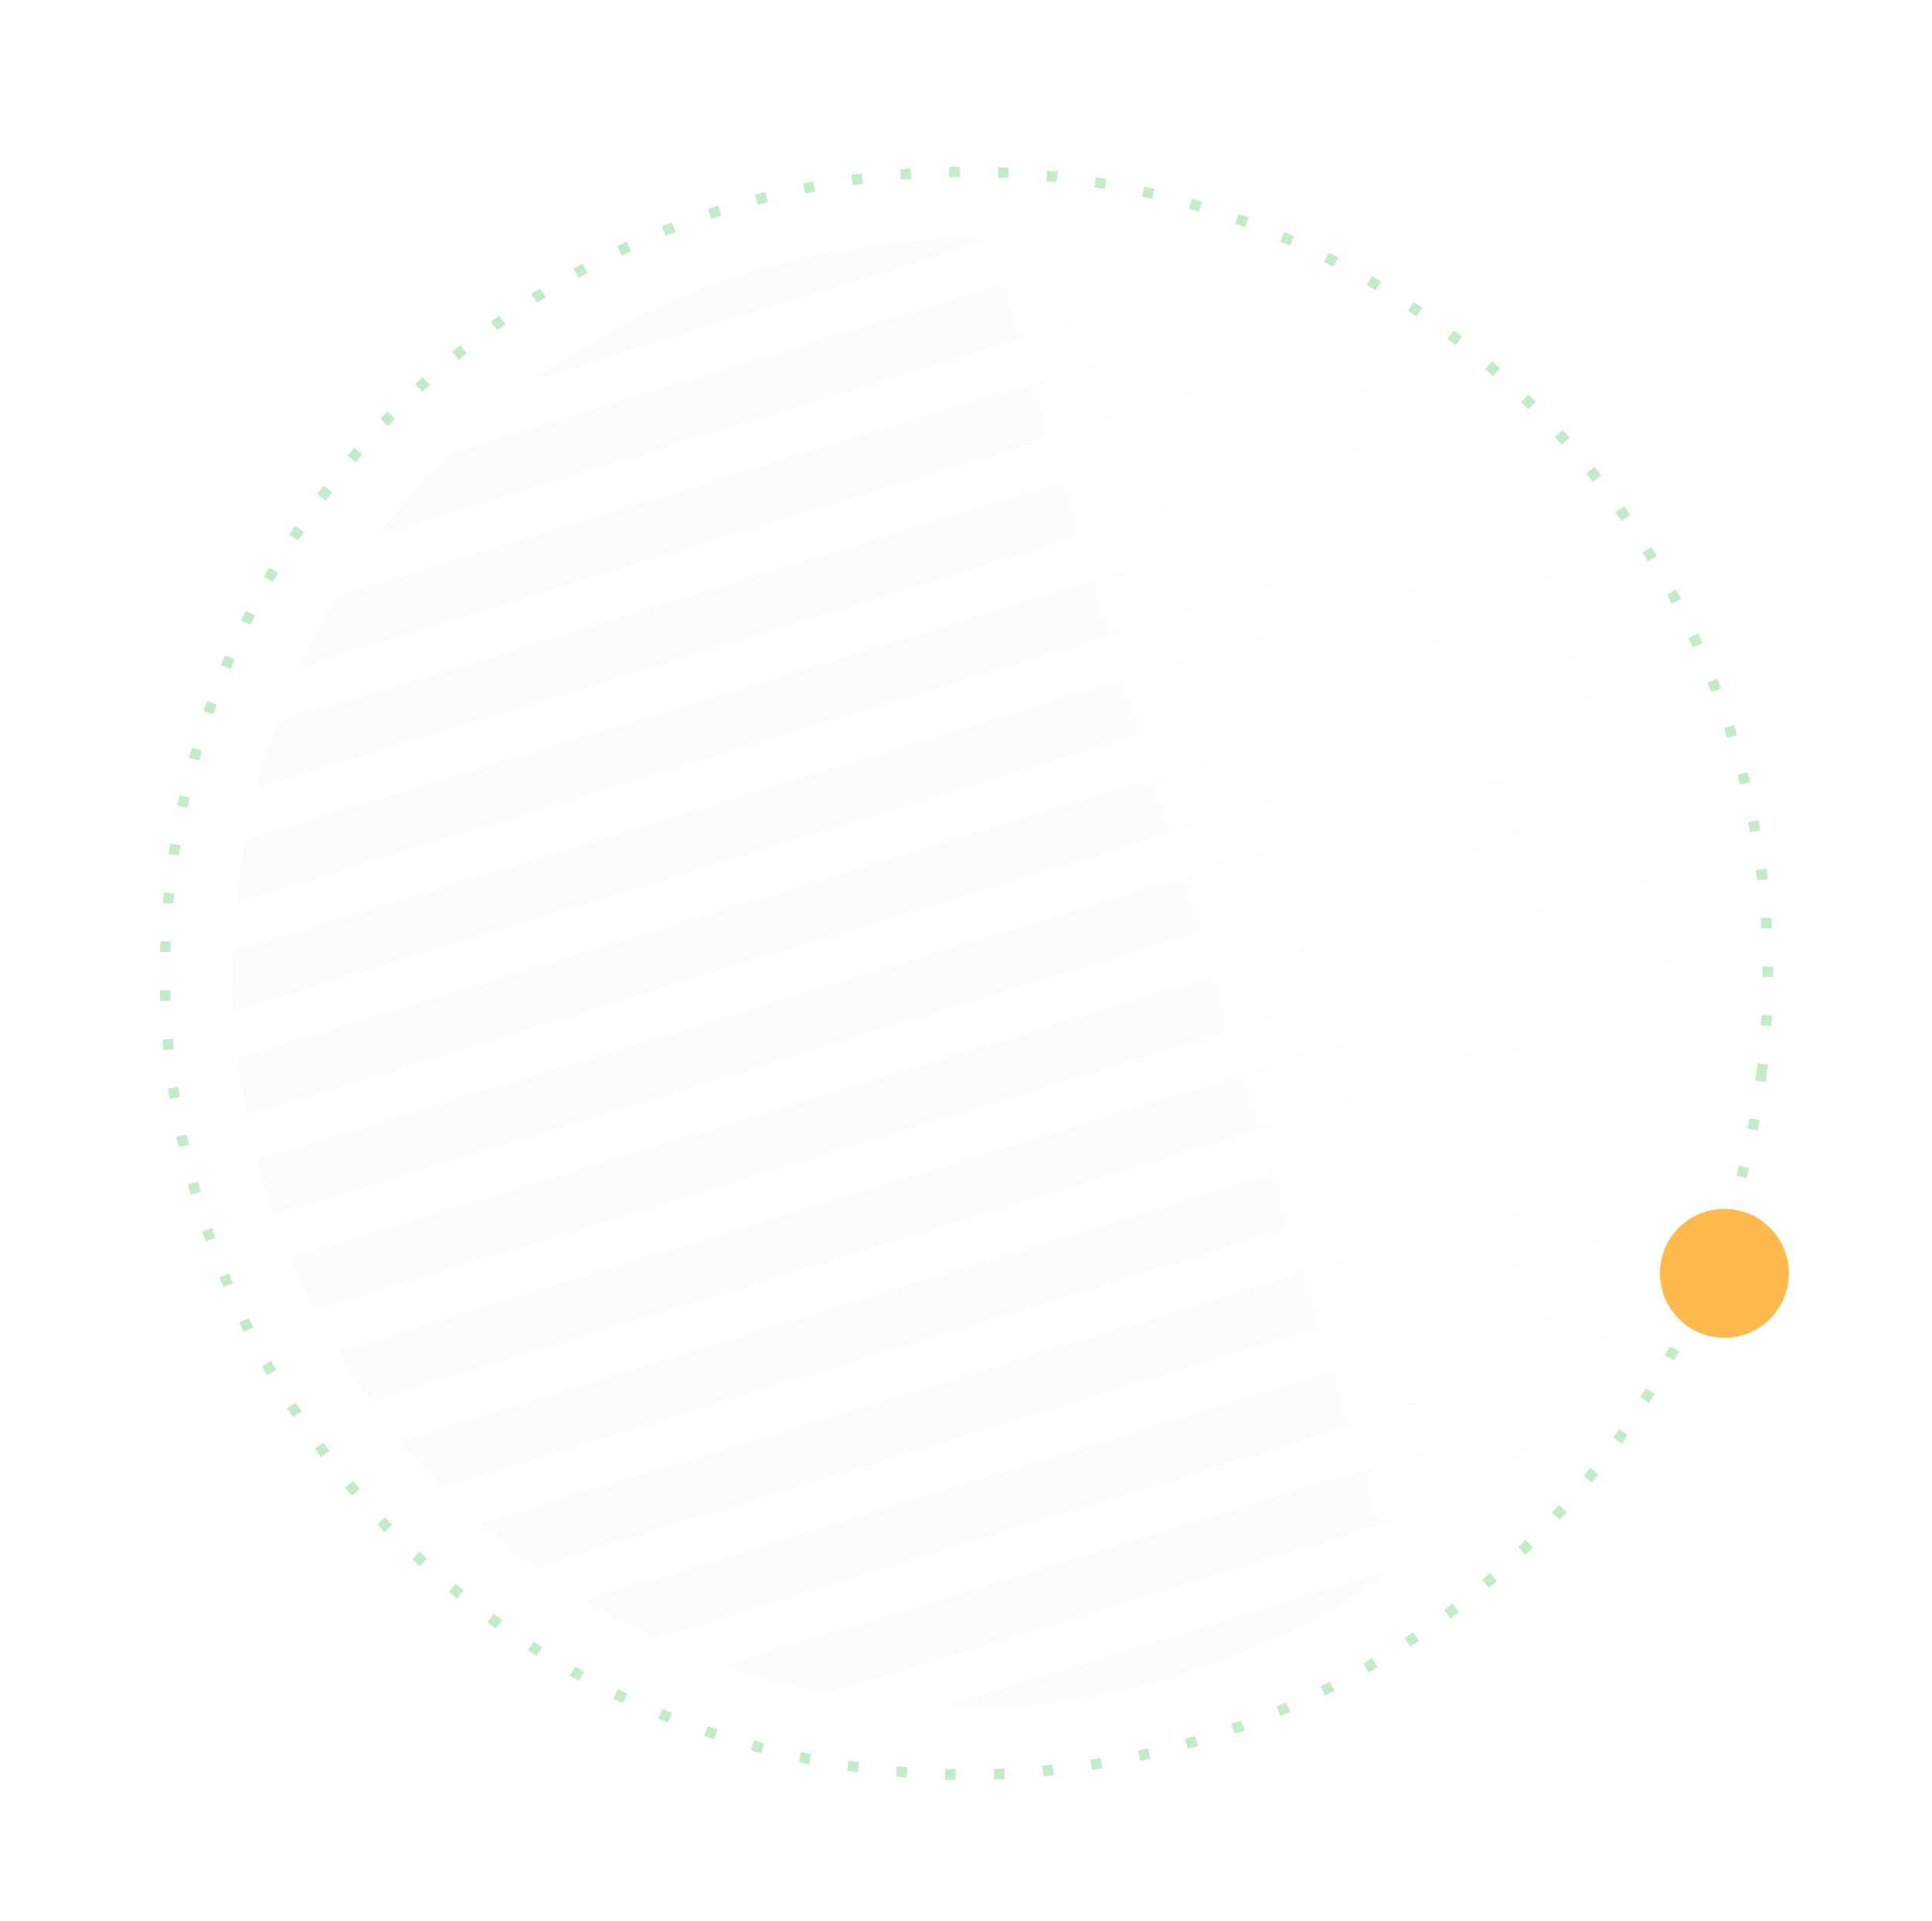 <svg xmlns="http://www.w3.org/2000/svg" width="554" height="551"><defs><linearGradient id="a" x1=".5" x2=".5" y2="1" gradientUnits="objectBoundingBox"><stop offset="0" stop-color="#3b4850"/><stop offset=".621" stop-color="#3b4850"/><stop offset="1" stop-color="#fff" stop-opacity="0"/></linearGradient><clipPath id="b"><path data-name="Union 23" d="M414.63 447.312V0h16.341v447.312zm-29.616 0V0h16.341v447.312zm-29.614 0V0h16.338v447.312zm-29.617 0V0h16.338v447.312zm-29.617 0V0h16.339v447.312zm-29.617 0V0h16.339v447.312zm-29.617 0V0h16.34v447.312zm-29.616 0V0h16.338v447.312zm-29.617 0V0h16.339v447.312zm-29.617 0V0h16.341v447.312zm-29.617 0V0h16.341v447.312zm-29.616 0V0h16.341v447.312zm-29.617 0V0h16.342v447.312zm-29.617 0V0h16.343v447.312zm-29.615 0V0h16.341v447.312z" fill="url(#a)"/></clipPath></defs><g transform="translate(-306 -1920.412)"><path fill="none" d="M306 1920.412h554v551H306z"/><g data-name="Mask Group 64" transform="rotate(-107 1130.326 1075.567)" opacity=".02" clip-path="url(#b)"><circle data-name="Ellipse 4754" cx="210.379" cy="210.379" r="210.379" transform="translate(5.107 13.277)" fill="url(#a)"/></g><g data-name="Ellipse 4755" transform="rotate(7 -15682.59 4091.321)" fill="none" stroke="#89d892" stroke-width="3" stroke-dasharray="3 11" opacity=".5"><circle cx="231.317" cy="231.317" r="231.317" stroke="none"/><circle cx="231.317" cy="231.317" r="229.817"/></g><circle data-name="Ellipse 4756" cx="18.488" cy="18.488" r="18.488" transform="rotate(7 -18123.74 7544.659)" fill="#febb4d"/></g></svg>